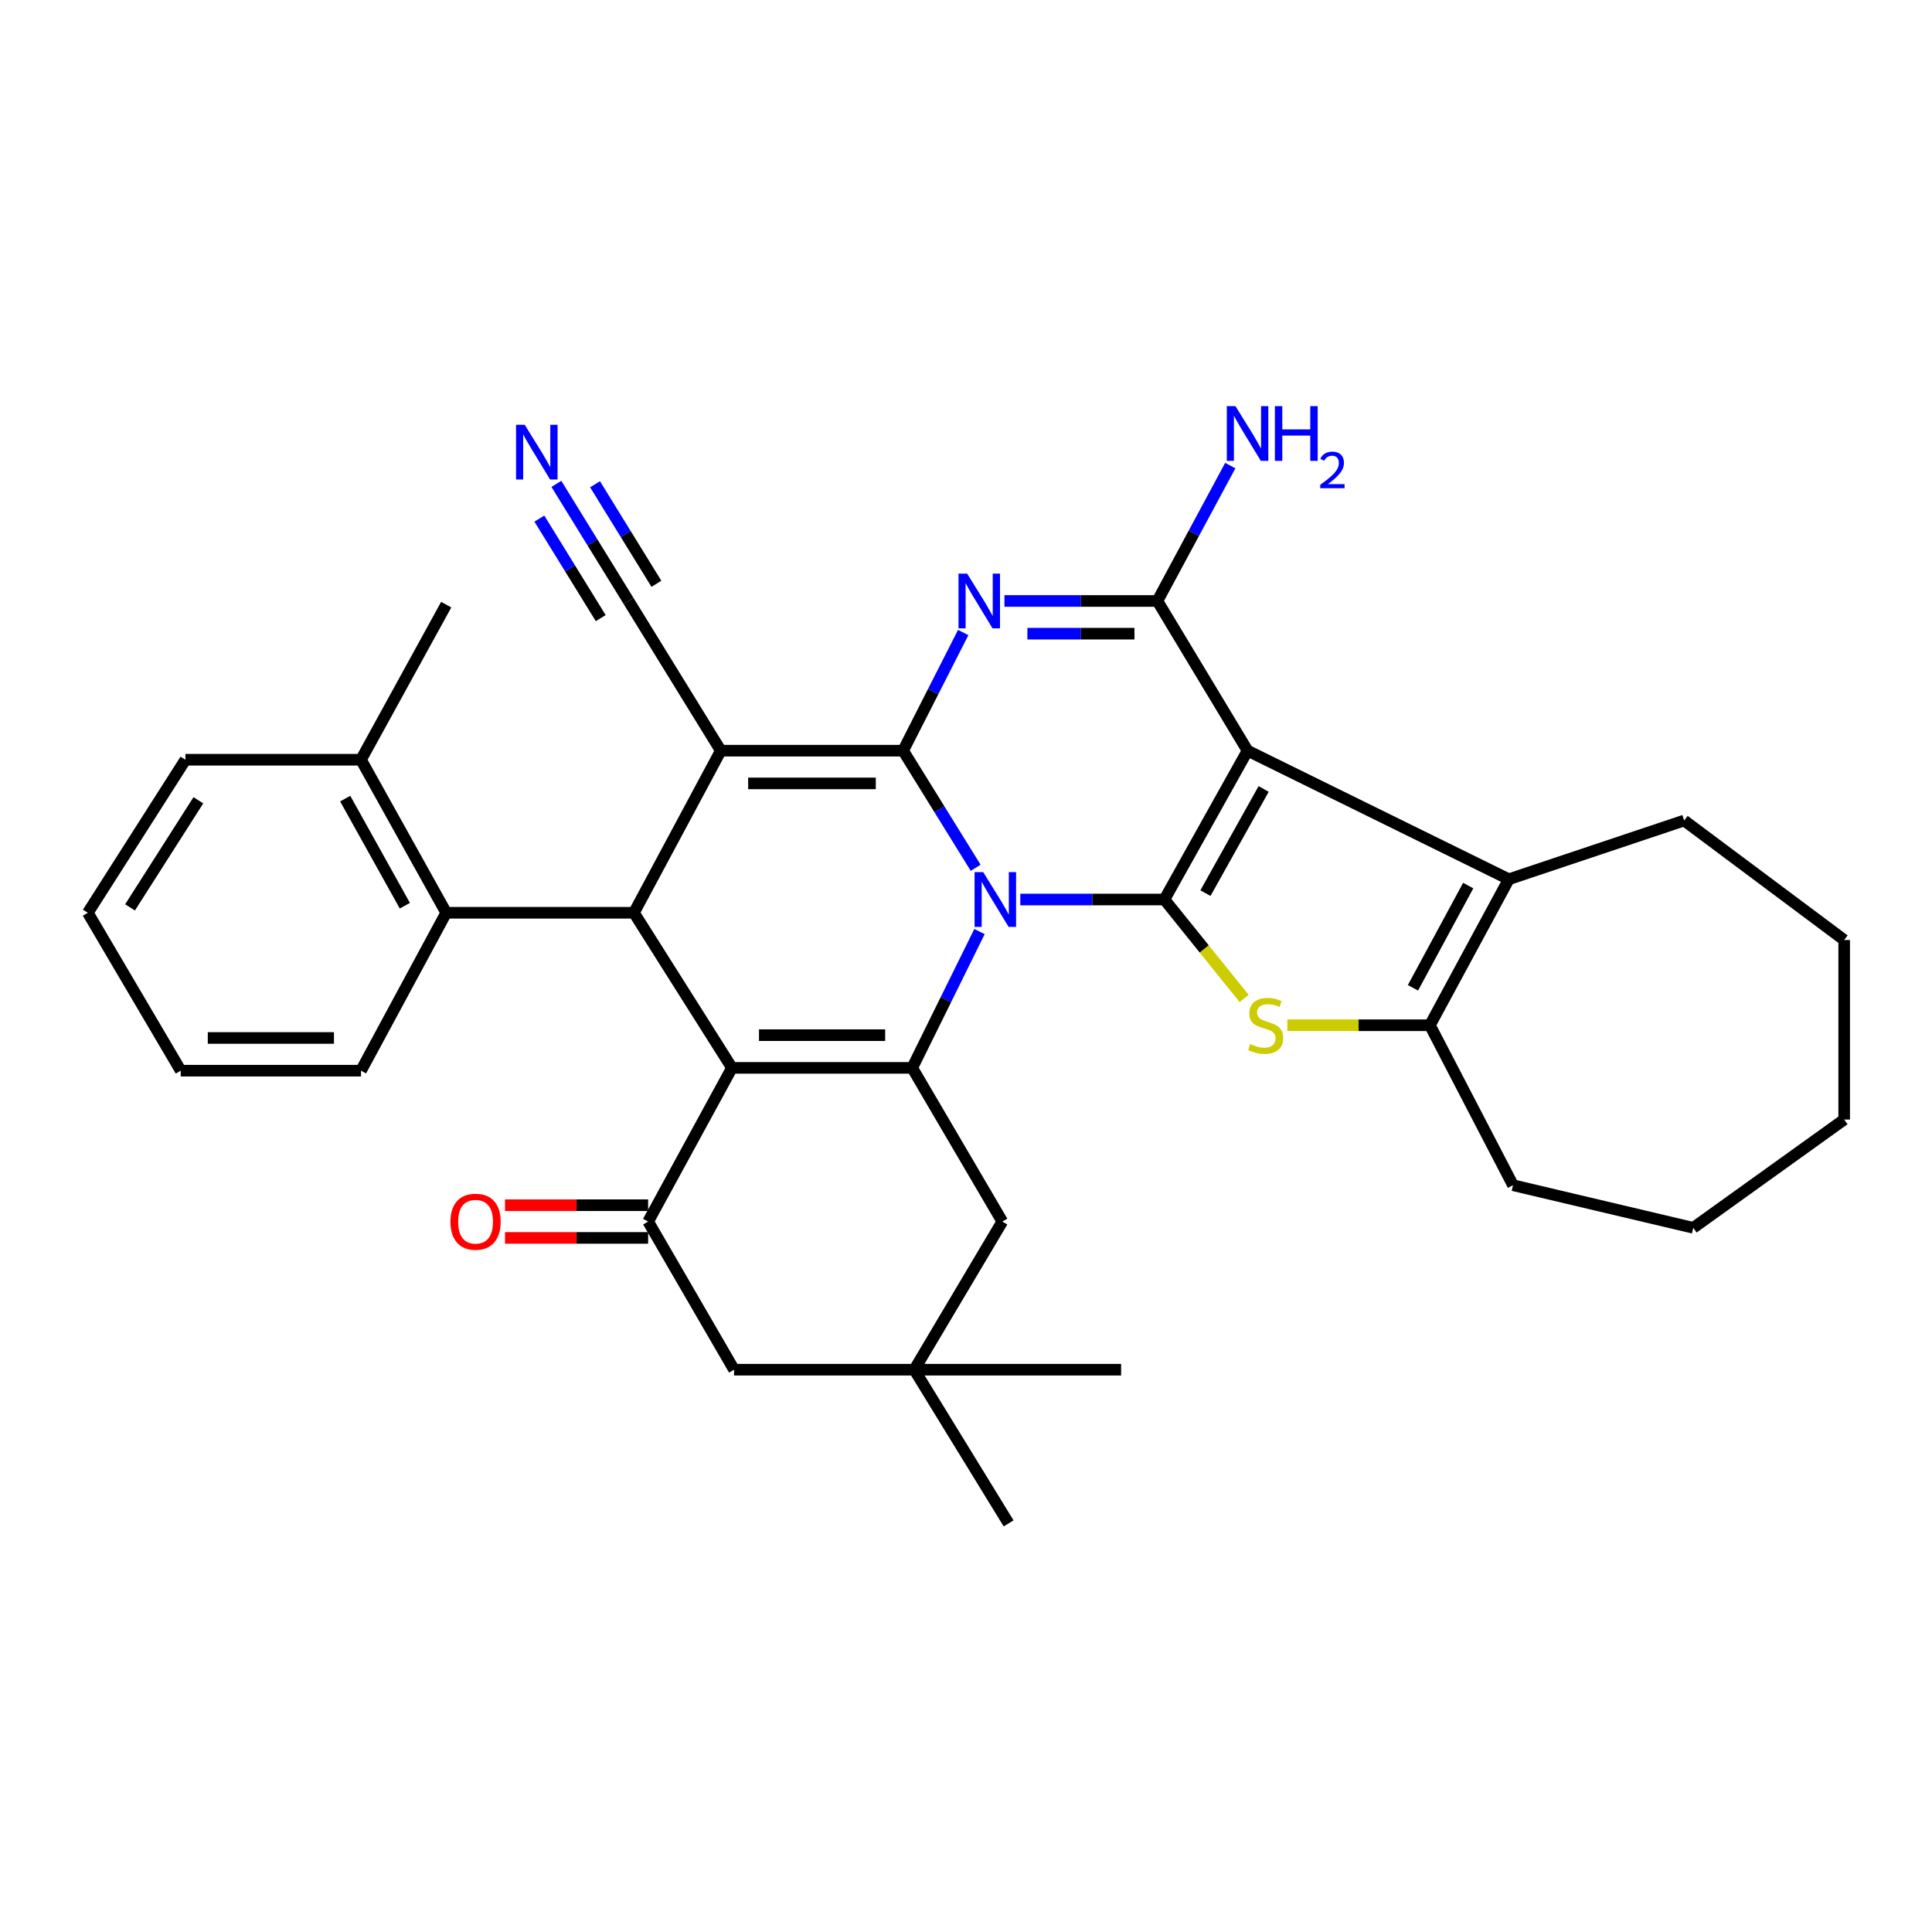 <?xml version='1.0' encoding='iso-8859-1'?>
<svg version='1.1' baseProfile='full'
              xmlns='http://www.w3.org/2000/svg'
                      xmlns:rdkit='http://www.rdkit.org/xml'
                      xmlns:xlink='http://www.w3.org/1999/xlink'
                  xml:space='preserve'
width='1000px' height='1000px' viewBox='0 0 1000 1000'>
<!-- END OF HEADER -->
<rect style='opacity:1.0;fill:#FFFFFF;stroke:none' width='1000' height='1000' x='0' y='0'> </rect>
<path class='bond-0' d='M 505.005,449.161 L 486.23,418.857' style='fill:none;fill-rule:evenodd;stroke:#0000FF;stroke-width:6px;stroke-linecap:butt;stroke-linejoin:miter;stroke-opacity:1' />
<path class='bond-0' d='M 486.23,418.857 L 467.456,388.553' style='fill:none;fill-rule:evenodd;stroke:#000000;stroke-width:6px;stroke-linecap:butt;stroke-linejoin:miter;stroke-opacity:1' />
<path class='bond-1' d='M 528.109,465.587 L 565.406,465.587' style='fill:none;fill-rule:evenodd;stroke:#0000FF;stroke-width:6px;stroke-linecap:butt;stroke-linejoin:miter;stroke-opacity:1' />
<path class='bond-1' d='M 565.406,465.587 L 602.702,465.587' style='fill:none;fill-rule:evenodd;stroke:#000000;stroke-width:6px;stroke-linecap:butt;stroke-linejoin:miter;stroke-opacity:1' />
<path class='bond-6' d='M 506.991,482.177 L 489.575,517.454' style='fill:none;fill-rule:evenodd;stroke:#0000FF;stroke-width:6px;stroke-linecap:butt;stroke-linejoin:miter;stroke-opacity:1' />
<path class='bond-6' d='M 489.575,517.454 L 472.159,552.732' style='fill:none;fill-rule:evenodd;stroke:#000000;stroke-width:6px;stroke-linecap:butt;stroke-linejoin:miter;stroke-opacity:1' />
<path class='bond-2' d='M 467.456,388.553 L 373.087,388.553' style='fill:none;fill-rule:evenodd;stroke:#000000;stroke-width:6px;stroke-linecap:butt;stroke-linejoin:miter;stroke-opacity:1' />
<path class='bond-2' d='M 453.301,405.484 L 387.243,405.484' style='fill:none;fill-rule:evenodd;stroke:#000000;stroke-width:6px;stroke-linecap:butt;stroke-linejoin:miter;stroke-opacity:1' />
<path class='bond-5' d='M 467.456,388.553 L 483.004,357.973' style='fill:none;fill-rule:evenodd;stroke:#000000;stroke-width:6px;stroke-linecap:butt;stroke-linejoin:miter;stroke-opacity:1' />
<path class='bond-5' d='M 483.004,357.973 L 498.552,327.392' style='fill:none;fill-rule:evenodd;stroke:#0000FF;stroke-width:6px;stroke-linecap:butt;stroke-linejoin:miter;stroke-opacity:1' />
<path class='bond-3' d='M 602.702,465.587 L 645.734,388.553' style='fill:none;fill-rule:evenodd;stroke:#000000;stroke-width:6px;stroke-linecap:butt;stroke-linejoin:miter;stroke-opacity:1' />
<path class='bond-3' d='M 623.938,462.288 L 654.06,408.365' style='fill:none;fill-rule:evenodd;stroke:#000000;stroke-width:6px;stroke-linecap:butt;stroke-linejoin:miter;stroke-opacity:1' />
<path class='bond-9' d='M 602.702,465.587 L 623.331,491.194' style='fill:none;fill-rule:evenodd;stroke:#000000;stroke-width:6px;stroke-linecap:butt;stroke-linejoin:miter;stroke-opacity:1' />
<path class='bond-9' d='M 623.331,491.194 L 643.961,516.801' style='fill:none;fill-rule:evenodd;stroke:#CCCC00;stroke-width:6px;stroke-linecap:butt;stroke-linejoin:miter;stroke-opacity:1' />
<path class='bond-13' d='M 373.087,388.553 L 325.343,311.059' style='fill:none;fill-rule:evenodd;stroke:#000000;stroke-width:6px;stroke-linecap:butt;stroke-linejoin:miter;stroke-opacity:1' />
<path class='bond-34' d='M 373.087,388.553 L 328.128,472.444' style='fill:none;fill-rule:evenodd;stroke:#000000;stroke-width:6px;stroke-linecap:butt;stroke-linejoin:miter;stroke-opacity:1' />
<path class='bond-7' d='M 645.734,388.553 L 599.071,311.059' style='fill:none;fill-rule:evenodd;stroke:#000000;stroke-width:6px;stroke-linecap:butt;stroke-linejoin:miter;stroke-opacity:1' />
<path class='bond-10' d='M 645.734,388.553 L 780.961,455.09' style='fill:none;fill-rule:evenodd;stroke:#000000;stroke-width:6px;stroke-linecap:butt;stroke-linejoin:miter;stroke-opacity:1' />
<path class='bond-4' d='M 378.862,552.732 L 472.159,552.732' style='fill:none;fill-rule:evenodd;stroke:#000000;stroke-width:6px;stroke-linecap:butt;stroke-linejoin:miter;stroke-opacity:1' />
<path class='bond-4' d='M 392.857,535.801 L 458.164,535.801' style='fill:none;fill-rule:evenodd;stroke:#000000;stroke-width:6px;stroke-linecap:butt;stroke-linejoin:miter;stroke-opacity:1' />
<path class='bond-8' d='M 378.862,552.732 L 328.128,472.444' style='fill:none;fill-rule:evenodd;stroke:#000000;stroke-width:6px;stroke-linecap:butt;stroke-linejoin:miter;stroke-opacity:1' />
<path class='bond-11' d='M 378.862,552.732 L 335.473,632.277' style='fill:none;fill-rule:evenodd;stroke:#000000;stroke-width:6px;stroke-linecap:butt;stroke-linejoin:miter;stroke-opacity:1' />
<path class='bond-36' d='M 519.902,311.059 L 559.487,311.059' style='fill:none;fill-rule:evenodd;stroke:#0000FF;stroke-width:6px;stroke-linecap:butt;stroke-linejoin:miter;stroke-opacity:1' />
<path class='bond-36' d='M 559.487,311.059 L 599.071,311.059' style='fill:none;fill-rule:evenodd;stroke:#000000;stroke-width:6px;stroke-linecap:butt;stroke-linejoin:miter;stroke-opacity:1' />
<path class='bond-36' d='M 531.778,327.989 L 559.487,327.989' style='fill:none;fill-rule:evenodd;stroke:#0000FF;stroke-width:6px;stroke-linecap:butt;stroke-linejoin:miter;stroke-opacity:1' />
<path class='bond-36' d='M 559.487,327.989 L 587.196,327.989' style='fill:none;fill-rule:evenodd;stroke:#000000;stroke-width:6px;stroke-linecap:butt;stroke-linejoin:miter;stroke-opacity:1' />
<path class='bond-15' d='M 472.159,552.732 L 518.802,632.277' style='fill:none;fill-rule:evenodd;stroke:#000000;stroke-width:6px;stroke-linecap:butt;stroke-linejoin:miter;stroke-opacity:1' />
<path class='bond-20' d='M 599.071,311.059 L 617.929,276.027' style='fill:none;fill-rule:evenodd;stroke:#000000;stroke-width:6px;stroke-linecap:butt;stroke-linejoin:miter;stroke-opacity:1' />
<path class='bond-20' d='M 617.929,276.027 L 636.787,240.996' style='fill:none;fill-rule:evenodd;stroke:#0000FF;stroke-width:6px;stroke-linecap:butt;stroke-linejoin:miter;stroke-opacity:1' />
<path class='bond-14' d='M 328.128,472.444 L 230.956,472.444' style='fill:none;fill-rule:evenodd;stroke:#000000;stroke-width:6px;stroke-linecap:butt;stroke-linejoin:miter;stroke-opacity:1' />
<path class='bond-12' d='M 666.335,530.666 L 703.223,530.666' style='fill:none;fill-rule:evenodd;stroke:#CCCC00;stroke-width:6px;stroke-linecap:butt;stroke-linejoin:miter;stroke-opacity:1' />
<path class='bond-12' d='M 703.223,530.666 L 740.112,530.666' style='fill:none;fill-rule:evenodd;stroke:#000000;stroke-width:6px;stroke-linecap:butt;stroke-linejoin:miter;stroke-opacity:1' />
<path class='bond-22' d='M 780.961,455.09 L 871.727,424.7' style='fill:none;fill-rule:evenodd;stroke:#000000;stroke-width:6px;stroke-linecap:butt;stroke-linejoin:miter;stroke-opacity:1' />
<path class='bond-35' d='M 780.961,455.09 L 740.112,530.666' style='fill:none;fill-rule:evenodd;stroke:#000000;stroke-width:6px;stroke-linecap:butt;stroke-linejoin:miter;stroke-opacity:1' />
<path class='bond-35' d='M 759.94,458.376 L 731.345,511.279' style='fill:none;fill-rule:evenodd;stroke:#000000;stroke-width:6px;stroke-linecap:butt;stroke-linejoin:miter;stroke-opacity:1' />
<path class='bond-19' d='M 335.473,623.812 L 298.431,623.812' style='fill:none;fill-rule:evenodd;stroke:#000000;stroke-width:6px;stroke-linecap:butt;stroke-linejoin:miter;stroke-opacity:1' />
<path class='bond-19' d='M 298.431,623.812 L 261.389,623.812' style='fill:none;fill-rule:evenodd;stroke:#FF0000;stroke-width:6px;stroke-linecap:butt;stroke-linejoin:miter;stroke-opacity:1' />
<path class='bond-19' d='M 335.473,640.742 L 298.431,640.742' style='fill:none;fill-rule:evenodd;stroke:#000000;stroke-width:6px;stroke-linecap:butt;stroke-linejoin:miter;stroke-opacity:1' />
<path class='bond-19' d='M 298.431,640.742 L 261.389,640.742' style='fill:none;fill-rule:evenodd;stroke:#FF0000;stroke-width:6px;stroke-linecap:butt;stroke-linejoin:miter;stroke-opacity:1' />
<path class='bond-37' d='M 335.473,632.277 L 379.944,708.953' style='fill:none;fill-rule:evenodd;stroke:#000000;stroke-width:6px;stroke-linecap:butt;stroke-linejoin:miter;stroke-opacity:1' />
<path class='bond-23' d='M 740.112,530.666 L 783.134,613.465' style='fill:none;fill-rule:evenodd;stroke:#000000;stroke-width:6px;stroke-linecap:butt;stroke-linejoin:miter;stroke-opacity:1' />
<path class='bond-16' d='M 325.343,311.059 L 306.66,280.753' style='fill:none;fill-rule:evenodd;stroke:#000000;stroke-width:6px;stroke-linecap:butt;stroke-linejoin:miter;stroke-opacity:1' />
<path class='bond-16' d='M 306.66,280.753 L 287.978,250.448' style='fill:none;fill-rule:evenodd;stroke:#0000FF;stroke-width:6px;stroke-linecap:butt;stroke-linejoin:miter;stroke-opacity:1' />
<path class='bond-16' d='M 339.755,302.174 L 323.875,276.414' style='fill:none;fill-rule:evenodd;stroke:#000000;stroke-width:6px;stroke-linecap:butt;stroke-linejoin:miter;stroke-opacity:1' />
<path class='bond-16' d='M 323.875,276.414 L 307.994,250.655' style='fill:none;fill-rule:evenodd;stroke:#0000FF;stroke-width:6px;stroke-linecap:butt;stroke-linejoin:miter;stroke-opacity:1' />
<path class='bond-16' d='M 310.932,319.943 L 295.051,294.184' style='fill:none;fill-rule:evenodd;stroke:#000000;stroke-width:6px;stroke-linecap:butt;stroke-linejoin:miter;stroke-opacity:1' />
<path class='bond-16' d='M 295.051,294.184 L 279.171,268.424' style='fill:none;fill-rule:evenodd;stroke:#0000FF;stroke-width:6px;stroke-linecap:butt;stroke-linejoin:miter;stroke-opacity:1' />
<path class='bond-21' d='M 230.956,472.444 L 186.852,393.237' style='fill:none;fill-rule:evenodd;stroke:#000000;stroke-width:6px;stroke-linecap:butt;stroke-linejoin:miter;stroke-opacity:1' />
<path class='bond-21' d='M 209.549,468.799 L 178.676,413.355' style='fill:none;fill-rule:evenodd;stroke:#000000;stroke-width:6px;stroke-linecap:butt;stroke-linejoin:miter;stroke-opacity:1' />
<path class='bond-24' d='M 230.956,472.444 L 186.852,554.18' style='fill:none;fill-rule:evenodd;stroke:#000000;stroke-width:6px;stroke-linecap:butt;stroke-linejoin:miter;stroke-opacity:1' />
<path class='bond-17' d='M 518.802,632.277 L 473.24,708.953' style='fill:none;fill-rule:evenodd;stroke:#000000;stroke-width:6px;stroke-linecap:butt;stroke-linejoin:miter;stroke-opacity:1' />
<path class='bond-18' d='M 473.24,708.953 L 379.944,708.953' style='fill:none;fill-rule:evenodd;stroke:#000000;stroke-width:6px;stroke-linecap:butt;stroke-linejoin:miter;stroke-opacity:1' />
<path class='bond-25' d='M 473.24,708.953 L 522.057,788.498' style='fill:none;fill-rule:evenodd;stroke:#000000;stroke-width:6px;stroke-linecap:butt;stroke-linejoin:miter;stroke-opacity:1' />
<path class='bond-26' d='M 473.24,708.953 L 580.279,708.953' style='fill:none;fill-rule:evenodd;stroke:#000000;stroke-width:6px;stroke-linecap:butt;stroke-linejoin:miter;stroke-opacity:1' />
<path class='bond-27' d='M 186.852,393.237 L 230.956,312.968' style='fill:none;fill-rule:evenodd;stroke:#000000;stroke-width:6px;stroke-linecap:butt;stroke-linejoin:miter;stroke-opacity:1' />
<path class='bond-28' d='M 186.852,393.237 L 95.973,393.237' style='fill:none;fill-rule:evenodd;stroke:#000000;stroke-width:6px;stroke-linecap:butt;stroke-linejoin:miter;stroke-opacity:1' />
<path class='bond-29' d='M 871.727,424.7 L 954.545,486.552' style='fill:none;fill-rule:evenodd;stroke:#000000;stroke-width:6px;stroke-linecap:butt;stroke-linejoin:miter;stroke-opacity:1' />
<path class='bond-30' d='M 783.134,613.465 L 876.43,635.522' style='fill:none;fill-rule:evenodd;stroke:#000000;stroke-width:6px;stroke-linecap:butt;stroke-linejoin:miter;stroke-opacity:1' />
<path class='bond-31' d='M 186.852,554.18 L 93.556,554.18' style='fill:none;fill-rule:evenodd;stroke:#000000;stroke-width:6px;stroke-linecap:butt;stroke-linejoin:miter;stroke-opacity:1' />
<path class='bond-31' d='M 172.858,537.25 L 107.55,537.25' style='fill:none;fill-rule:evenodd;stroke:#000000;stroke-width:6px;stroke-linecap:butt;stroke-linejoin:miter;stroke-opacity:1' />
<path class='bond-39' d='M 95.973,393.237 L 45.455,472.444' style='fill:none;fill-rule:evenodd;stroke:#000000;stroke-width:6px;stroke-linecap:butt;stroke-linejoin:miter;stroke-opacity:1' />
<path class='bond-39' d='M 102.67,414.223 L 67.307,469.667' style='fill:none;fill-rule:evenodd;stroke:#000000;stroke-width:6px;stroke-linecap:butt;stroke-linejoin:miter;stroke-opacity:1' />
<path class='bond-38' d='M 954.545,486.552 L 954.545,579.473' style='fill:none;fill-rule:evenodd;stroke:#000000;stroke-width:6px;stroke-linecap:butt;stroke-linejoin:miter;stroke-opacity:1' />
<path class='bond-33' d='M 876.43,635.522 L 954.545,579.473' style='fill:none;fill-rule:evenodd;stroke:#000000;stroke-width:6px;stroke-linecap:butt;stroke-linejoin:miter;stroke-opacity:1' />
<path class='bond-32' d='M 93.556,554.18 L 45.455,472.444' style='fill:none;fill-rule:evenodd;stroke:#000000;stroke-width:6px;stroke-linecap:butt;stroke-linejoin:miter;stroke-opacity:1' />
<path  class='atom-0' d='M 508.921 451.427
L 518.201 466.427
Q 519.121 467.907, 520.601 470.587
Q 522.081 473.267, 522.161 473.427
L 522.161 451.427
L 525.921 451.427
L 525.921 479.747
L 522.041 479.747
L 512.081 463.347
Q 510.921 461.427, 509.681 459.227
Q 508.481 457.027, 508.121 456.347
L 508.121 479.747
L 504.441 479.747
L 504.441 451.427
L 508.921 451.427
' fill='#0000FF'/>
<path  class='atom-6' d='M 500.597 296.899
L 509.877 311.899
Q 510.797 313.379, 512.277 316.059
Q 513.757 318.739, 513.837 318.899
L 513.837 296.899
L 517.597 296.899
L 517.597 325.219
L 513.717 325.219
L 503.757 308.819
Q 502.597 306.899, 501.357 304.699
Q 500.157 302.499, 499.797 301.819
L 499.797 325.219
L 496.117 325.219
L 496.117 296.899
L 500.597 296.899
' fill='#0000FF'/>
<path  class='atom-10' d='M 647.13 540.386
Q 647.45 540.506, 648.77 541.066
Q 650.09 541.626, 651.53 541.986
Q 653.01 542.306, 654.45 542.306
Q 657.13 542.306, 658.69 541.026
Q 660.25 539.706, 660.25 537.426
Q 660.25 535.866, 659.45 534.906
Q 658.69 533.946, 657.49 533.426
Q 656.29 532.906, 654.29 532.306
Q 651.77 531.546, 650.25 530.826
Q 648.77 530.106, 647.69 528.586
Q 646.65 527.066, 646.65 524.506
Q 646.65 520.946, 649.05 518.746
Q 651.49 516.546, 656.29 516.546
Q 659.57 516.546, 663.29 518.106
L 662.37 521.186
Q 658.97 519.786, 656.41 519.786
Q 653.65 519.786, 652.13 520.946
Q 650.61 522.066, 650.65 524.026
Q 650.65 525.546, 651.41 526.466
Q 652.21 527.386, 653.33 527.906
Q 654.49 528.426, 656.41 529.026
Q 658.97 529.826, 660.49 530.626
Q 662.01 531.426, 663.09 533.066
Q 664.21 534.666, 664.21 537.426
Q 664.21 541.346, 661.57 543.466
Q 658.97 545.546, 654.61 545.546
Q 652.09 545.546, 650.17 544.986
Q 648.29 544.466, 646.05 543.546
L 647.13 540.386
' fill='#CCCC00'/>
<path  class='atom-17' d='M 271.593 219.865
L 280.873 234.865
Q 281.793 236.345, 283.273 239.025
Q 284.753 241.705, 284.833 241.865
L 284.833 219.865
L 288.593 219.865
L 288.593 248.185
L 284.713 248.185
L 274.753 231.785
Q 273.593 229.865, 272.353 227.665
Q 271.153 225.465, 270.793 224.785
L 270.793 248.185
L 267.113 248.185
L 267.113 219.865
L 271.593 219.865
' fill='#0000FF'/>
<path  class='atom-20' d='M 233.156 632.357
Q 233.156 625.557, 236.516 621.757
Q 239.876 617.957, 246.156 617.957
Q 252.436 617.957, 255.796 621.757
Q 259.156 625.557, 259.156 632.357
Q 259.156 639.237, 255.756 643.157
Q 252.356 647.037, 246.156 647.037
Q 239.916 647.037, 236.516 643.157
Q 233.156 639.277, 233.156 632.357
M 246.156 643.837
Q 250.476 643.837, 252.796 640.957
Q 255.156 638.037, 255.156 632.357
Q 255.156 626.797, 252.796 623.997
Q 250.476 621.157, 246.156 621.157
Q 241.836 621.157, 239.476 623.957
Q 237.156 626.757, 237.156 632.357
Q 237.156 638.077, 239.476 640.957
Q 241.836 643.837, 246.156 643.837
' fill='#FF0000'/>
<path  class='atom-21' d='M 639.474 210.215
L 648.754 225.215
Q 649.674 226.695, 651.154 229.375
Q 652.634 232.055, 652.714 232.215
L 652.714 210.215
L 656.474 210.215
L 656.474 238.535
L 652.594 238.535
L 642.634 222.135
Q 641.474 220.215, 640.234 218.015
Q 639.034 215.815, 638.674 215.135
L 638.674 238.535
L 634.994 238.535
L 634.994 210.215
L 639.474 210.215
' fill='#0000FF'/>
<path  class='atom-21' d='M 659.874 210.215
L 663.714 210.215
L 663.714 222.255
L 678.194 222.255
L 678.194 210.215
L 682.034 210.215
L 682.034 238.535
L 678.194 238.535
L 678.194 225.455
L 663.714 225.455
L 663.714 238.535
L 659.874 238.535
L 659.874 210.215
' fill='#0000FF'/>
<path  class='atom-21' d='M 683.407 237.541
Q 684.093 235.772, 685.73 234.796
Q 687.367 233.792, 689.637 233.792
Q 692.462 233.792, 694.046 235.324
Q 695.63 236.855, 695.63 239.574
Q 695.63 242.346, 693.571 244.933
Q 691.538 247.52, 687.314 250.583
L 695.947 250.583
L 695.947 252.695
L 683.354 252.695
L 683.354 250.926
Q 686.839 248.444, 688.898 246.596
Q 690.983 244.748, 691.987 243.085
Q 692.99 241.422, 692.99 239.706
Q 692.99 237.911, 692.092 236.908
Q 691.195 235.904, 689.637 235.904
Q 688.132 235.904, 687.129 236.512
Q 686.126 237.119, 685.413 238.465
L 683.407 237.541
' fill='#0000FF'/>
</svg>
